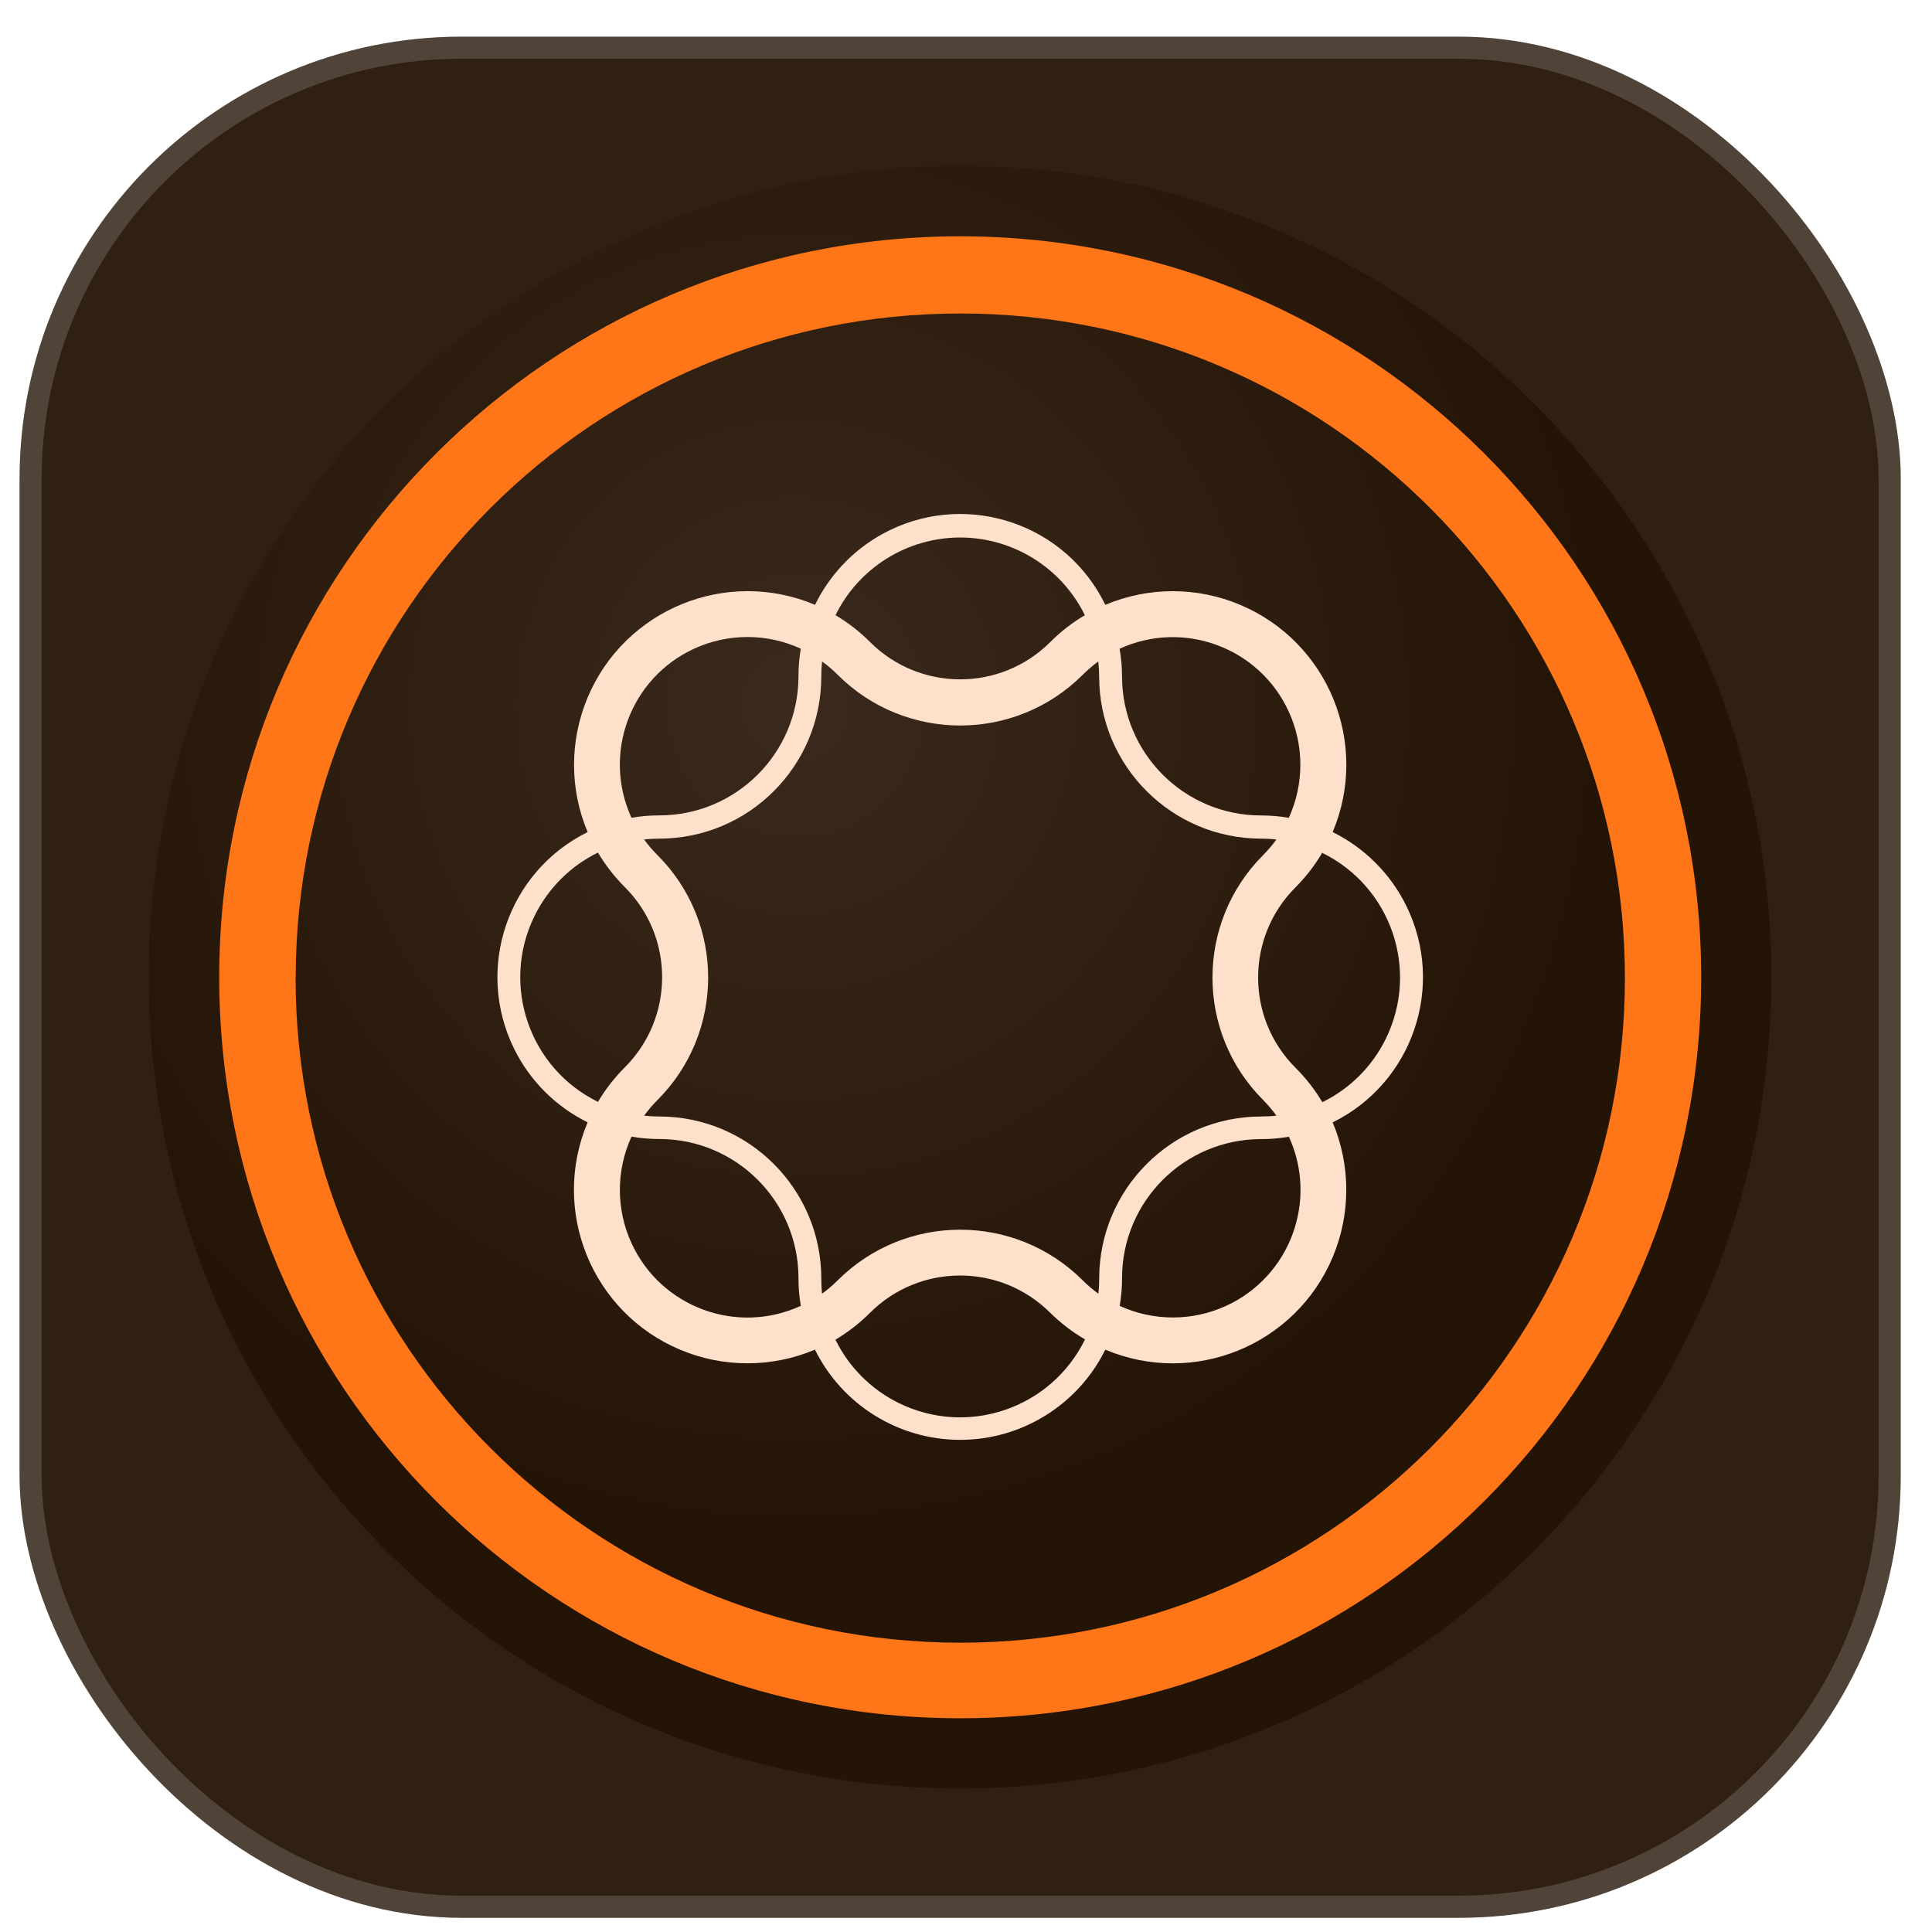 <svg width="38" height="38" viewBox="0 0 38 38" fill="none" xmlns="http://www.w3.org/2000/svg">
<g filter="url(#filter0_i_640_679)">
<rect x="0.385" y="0.721" width="37" height="37" rx="8.695" fill="#302012"/>
<rect x="0.602" y="0.938" width="36.565" height="36.565" rx="8.477" stroke="white" stroke-opacity="0.16" stroke-width="0.435"/>
<path d="M2.926 19.22C2.926 10.407 10.071 3.262 18.884 3.262C27.697 3.262 34.842 10.407 34.842 19.22C34.842 28.033 27.697 35.178 18.884 35.178C10.071 35.178 2.926 28.033 2.926 19.22Z" fill="url(#paint0_radial_640_679)"/>
<path d="M4.312 19.222C4.312 27.271 10.837 33.796 18.886 33.796C26.935 33.796 33.46 27.271 33.46 19.222C33.46 11.173 26.935 4.648 18.886 4.648C10.837 4.648 4.312 11.173 4.312 19.222ZM5.816 19.222C5.824 12.003 11.684 6.157 18.903 6.166C26.123 6.174 31.968 12.034 31.96 19.253C31.951 26.467 26.1 32.31 18.886 32.31C11.663 32.306 5.81 26.447 5.814 19.224C5.814 19.223 5.814 19.223 5.814 19.222H5.816Z" fill="#FF7618"/>
<path d="M18.885 10.572C19.927 10.573 20.877 11.165 21.338 12.1C21.09 12.246 20.862 12.423 20.659 12.627C19.68 13.607 18.092 13.607 17.112 12.627C16.909 12.424 16.681 12.246 16.433 12.1C16.893 11.165 17.844 10.573 18.885 10.572ZM21.602 13.01C21.613 13.11 21.619 13.21 21.619 13.31C21.621 15.069 23.047 16.493 24.805 16.495C24.905 16.495 25.006 16.5 25.105 16.512C25.027 16.62 24.94 16.722 24.846 16.817C23.515 18.148 23.515 20.306 24.846 21.637C24.94 21.732 25.027 21.835 25.105 21.943C25.006 21.955 24.905 21.96 24.805 21.96C23.047 21.962 21.623 23.386 21.62 25.143C21.62 25.244 21.615 25.345 21.604 25.445C21.495 25.366 21.392 25.279 21.297 25.184C19.965 23.854 17.807 23.854 16.475 25.184C16.38 25.279 16.278 25.366 16.169 25.445C16.158 25.345 16.153 25.244 16.154 25.143C16.151 23.386 14.726 21.962 12.969 21.96C12.869 21.96 12.769 21.955 12.67 21.943C12.748 21.835 12.835 21.733 12.93 21.638C14.261 20.308 14.262 18.149 12.931 16.818C12.93 16.817 12.93 16.817 12.93 16.817C12.835 16.722 12.747 16.62 12.669 16.512C12.768 16.5 12.869 16.495 12.969 16.495C14.727 16.493 16.151 15.068 16.154 13.31C16.153 13.21 16.158 13.11 16.169 13.01C16.278 13.089 16.38 13.176 16.475 13.271C17.806 14.602 19.965 14.603 21.296 13.272C21.296 13.272 21.297 13.271 21.297 13.271C21.392 13.177 21.494 13.089 21.602 13.01ZM26.009 16.776C27.363 17.441 27.922 19.077 27.257 20.431C26.991 20.974 26.552 21.413 26.009 21.679C25.862 21.432 25.684 21.204 25.479 21C24.501 20.021 24.501 18.434 25.479 17.455C25.684 17.249 25.862 17.019 26.009 16.769V16.776ZM21.338 26.35C20.671 27.705 19.033 28.263 17.678 27.596C17.136 27.33 16.698 26.891 16.432 26.35C16.679 26.203 16.907 26.026 17.111 25.822C18.09 24.843 19.678 24.843 20.658 25.822C20.862 26.023 21.09 26.198 21.338 26.343V26.35H21.338ZM11.761 21.672C10.407 21.008 9.848 19.371 10.513 18.017C10.779 17.474 11.218 17.035 11.761 16.769C11.908 17.016 12.085 17.244 12.289 17.448C13.268 18.427 13.268 20.014 12.29 20.993C12.289 20.993 12.289 20.993 12.289 20.993C12.086 21.197 11.908 21.425 11.761 21.672ZM18.885 28.32C20.096 28.32 21.203 27.632 21.74 26.546C23.477 27.279 25.479 26.465 26.212 24.728C26.569 23.88 26.569 22.924 26.212 22.076C27.789 21.299 28.437 19.39 27.659 17.814C27.349 17.185 26.84 16.676 26.212 16.366C26.944 14.63 26.13 12.628 24.392 11.896C23.545 11.538 22.588 11.539 21.74 11.896C20.974 10.319 19.074 9.663 17.497 10.43C16.858 10.741 16.342 11.257 16.031 11.896C14.293 11.164 12.291 11.979 11.559 13.717C11.202 14.564 11.201 15.519 11.558 16.366C9.982 17.145 9.335 19.053 10.113 20.63C10.422 21.257 10.93 21.765 11.558 22.075C10.825 23.811 11.638 25.813 13.375 26.546C14.223 26.904 15.181 26.904 16.029 26.546C16.567 27.632 17.673 28.32 18.885 28.32ZM22.023 25.684C22.054 25.503 22.07 25.321 22.069 25.137C22.071 23.628 23.294 22.406 24.803 22.405C24.987 22.405 25.17 22.39 25.351 22.358C25.928 23.618 25.375 25.108 24.115 25.685C23.451 25.989 22.688 25.989 22.024 25.685L22.023 25.684ZM25.35 16.086C25.169 16.054 24.986 16.039 24.803 16.039C23.294 16.038 22.071 14.816 22.069 13.306C22.069 13.123 22.053 12.94 22.021 12.76C23.281 12.183 24.771 12.736 25.348 13.996C25.652 14.659 25.652 15.421 25.35 16.084L25.35 16.086ZM15.751 12.759C15.72 12.94 15.704 13.123 15.705 13.306C15.702 14.816 14.476 16.038 12.966 16.038C12.783 16.037 12.601 16.053 12.42 16.084C11.843 14.824 12.396 13.335 13.656 12.757C14.32 12.453 15.083 12.453 15.747 12.757L15.751 12.759ZM12.425 22.357C12.605 22.388 12.788 22.403 12.971 22.403C14.479 22.405 15.703 23.627 15.705 25.136C15.704 25.32 15.72 25.503 15.751 25.684C14.492 26.264 13.002 25.713 12.422 24.454C12.116 23.789 12.115 23.024 12.42 22.358L12.425 22.357Z" fill="#FFE0CB"/>
</g>
<defs>
<filter id="filter0_i_640_679" x="0.385" y="0.721" width="37" height="37" filterUnits="userSpaceOnUse" color-interpolation-filters="sRGB">
<feFlood flood-opacity="0" result="BackgroundImageFix"/>
<feBlend mode="normal" in="SourceGraphic" in2="BackgroundImageFix" result="shape"/>
<feColorMatrix in="SourceAlpha" type="matrix" values="0 0 0 0 0 0 0 0 0 0 0 0 0 0 0 0 0 0 127 0" result="hardAlpha"/>
<feMorphology radius="0.435" operator="erode" in="SourceAlpha" result="effect1_innerShadow_640_679"/>
<feOffset/>
<feGaussianBlur stdDeviation="0.217"/>
<feComposite in2="hardAlpha" operator="arithmetic" k2="-1" k3="1"/>
<feColorMatrix type="matrix" values="0 0 0 0 1 0 0 0 0 1 0 0 0 0 1 0 0 0 0.2 0"/>
<feBlend mode="normal" in2="shape" result="effect1_innerShadow_640_679"/>
</filter>
<radialGradient id="paint0_radial_640_679" cx="0" cy="0" r="1" gradientUnits="userSpaceOnUse" gradientTransform="translate(15.639 13.858) scale(20.843 21.287)">
<stop stop-color="#3A2A1D"/>
<stop offset="0.77" stop-color="#241405"/>
</radialGradient>
</defs>
</svg>
